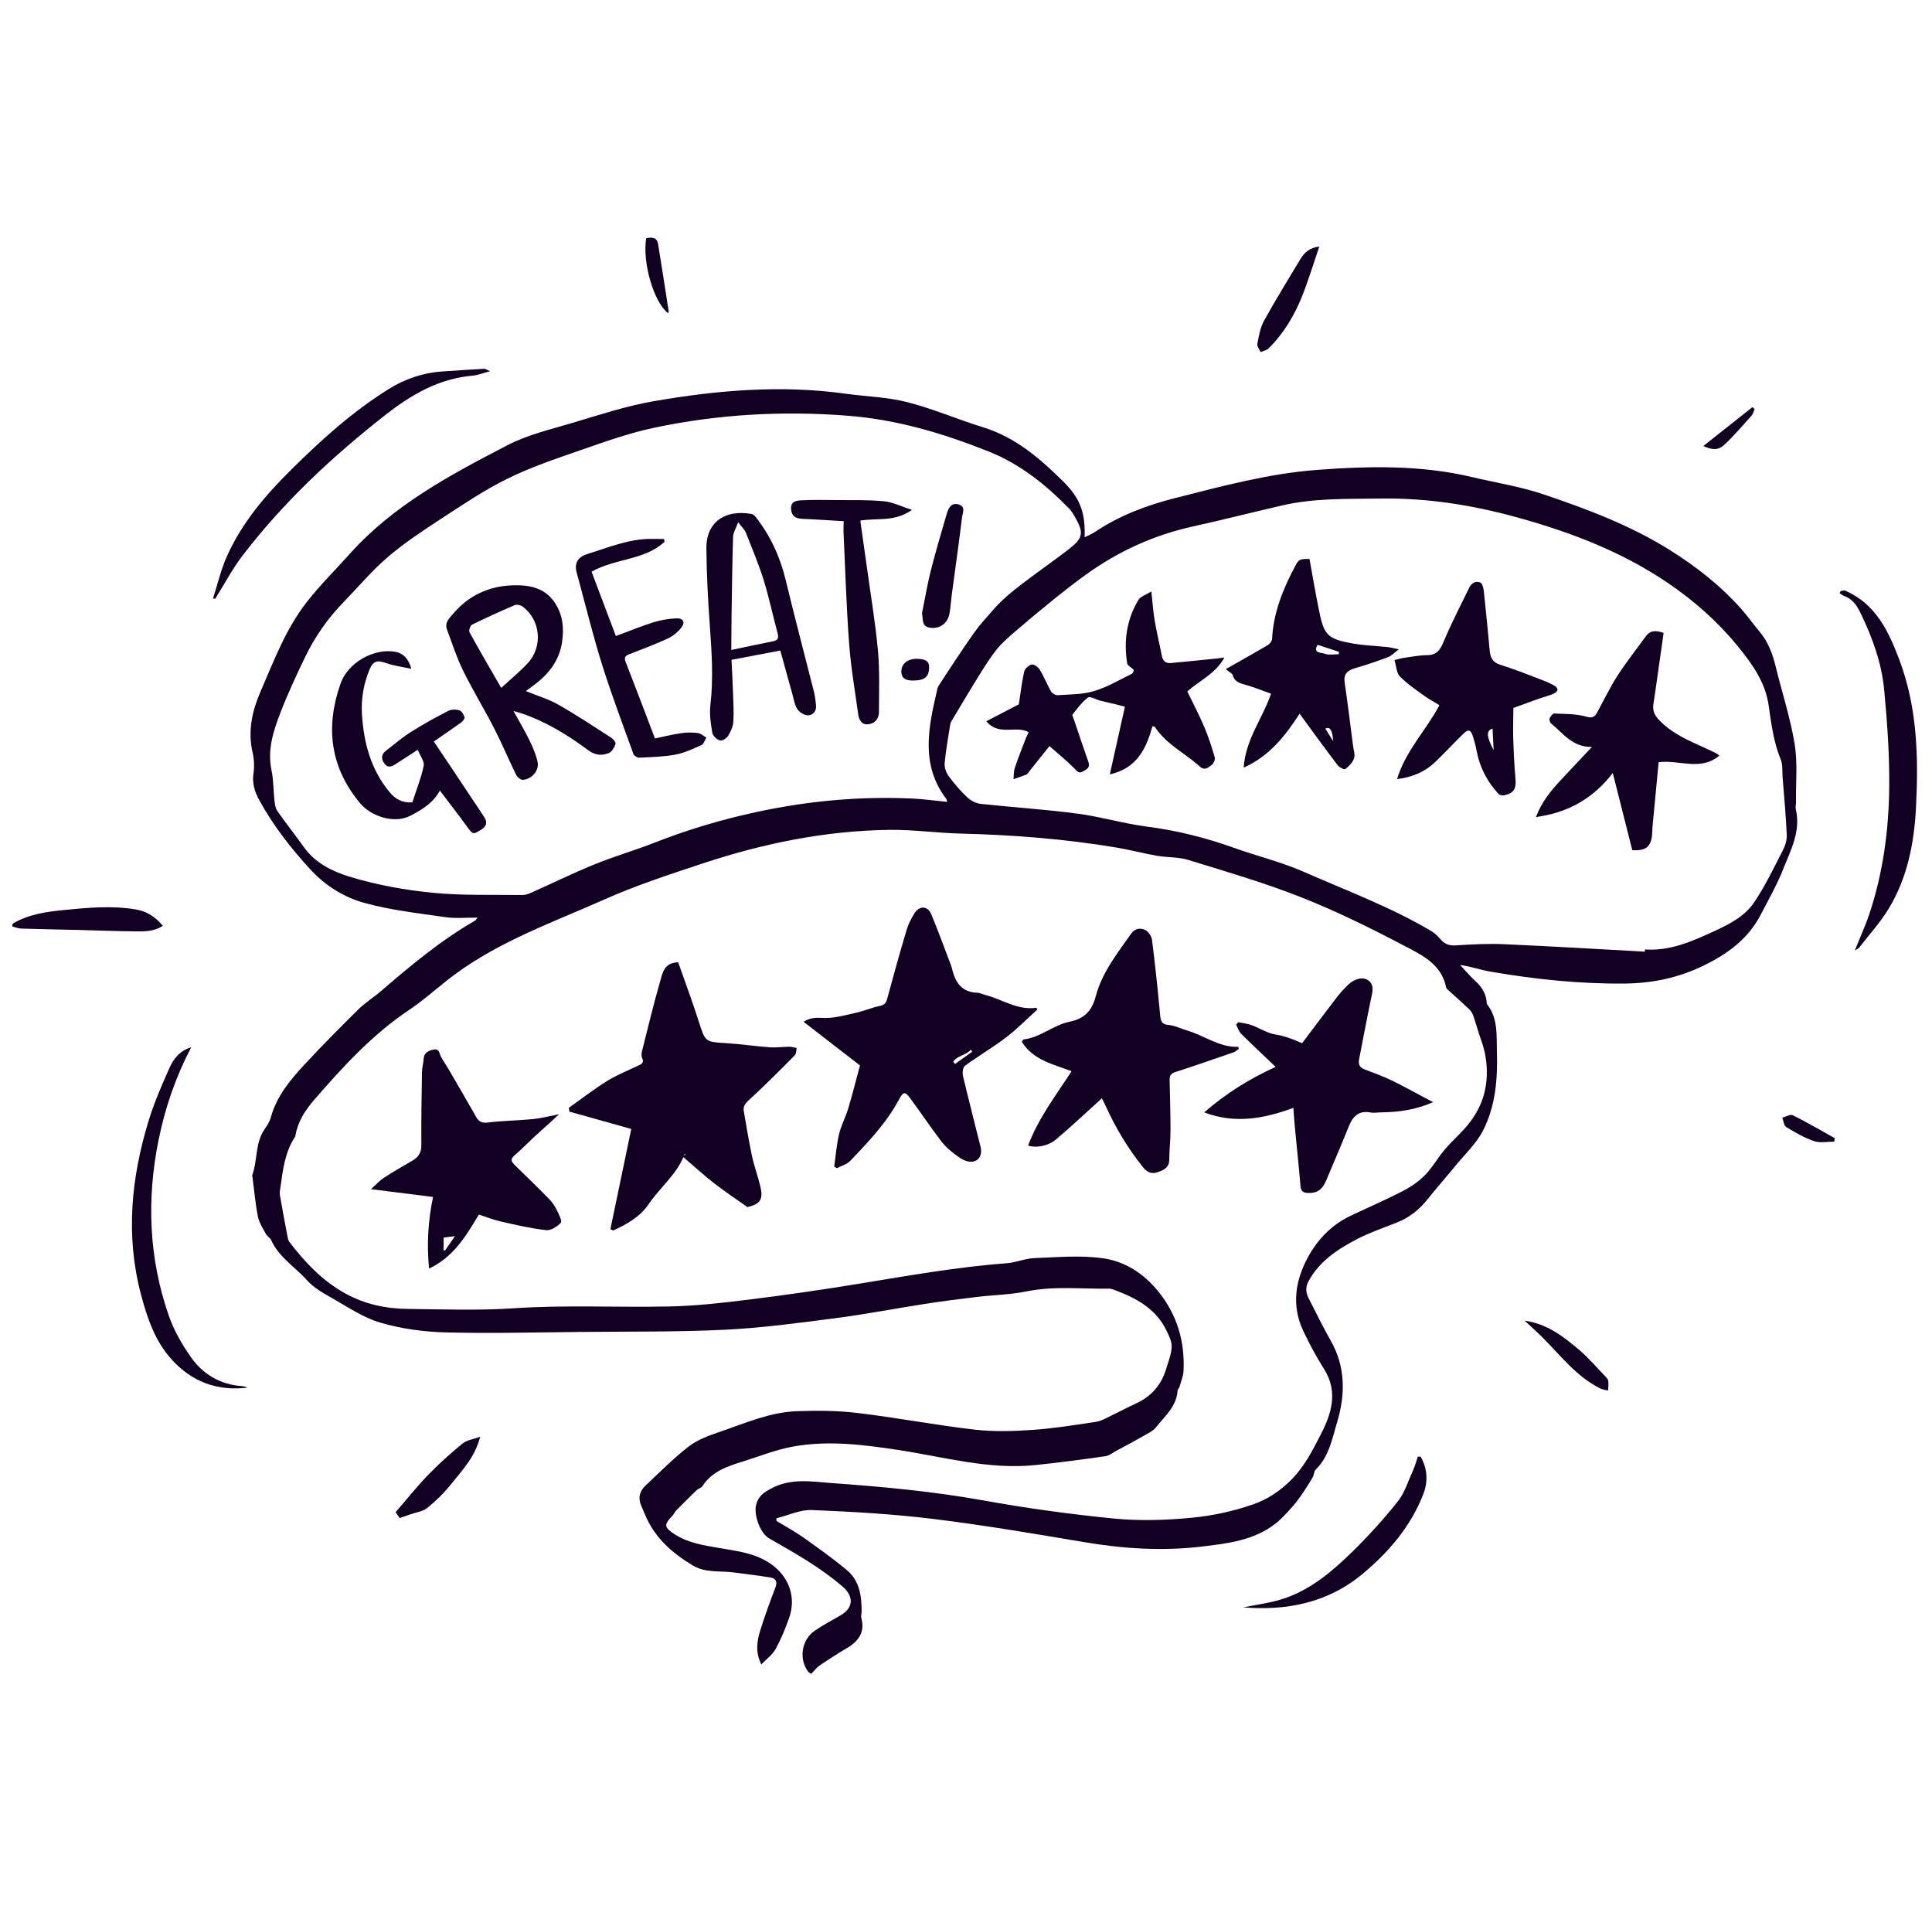 <svg xmlns="http://www.w3.org/2000/svg" fill="none" viewBox="0 0 203 202" height="202" width="203">
<g clip-path="url(#clip0_1634_5434)">
<path fill="#120022" d="M79.993 174.866C79.332 173.521 79.549 172.369 79.891 171.262C80.36 169.75 80.909 168.26 81.473 166.782C81.719 166.137 81.511 165.813 80.909 165.719C79.624 165.515 78.33 165.349 77.041 165.19C75.618 165.011 74.115 165.253 72.808 164.472C70.751 163.241 68.974 161.716 67.932 159.484C67.733 159.057 67.566 158.612 67.374 158.177C67.008 157.353 67.214 156.641 67.844 156.055C69.336 154.662 70.772 153.191 72.385 151.951C73.323 151.231 74.525 150.801 75.668 150.412C78.295 149.517 80.876 148.367 83.691 148.259C85.826 148.178 87.986 148.189 90.103 148.444C94.216 148.935 98.289 149.718 102.402 150.194C104.401 150.426 106.454 150.362 108.467 150.225C110.703 150.07 112.929 149.712 115.151 149.377C115.703 149.293 116.227 148.975 116.751 148.729C117.602 148.325 118.431 147.87 119.288 147.482C120.911 146.749 122.009 145.556 122.52 143.848C122.752 143.074 123.073 142.296 123.11 141.508C123.137 140.932 122.82 140.311 122.552 139.758C121.432 137.466 119.367 136.36 117.103 135.523C116.922 135.455 116.727 135.379 116.538 135.381C113.653 135.43 110.763 135.083 107.881 135.668C106.172 136.016 104.404 136.045 102.664 136.251C100.842 136.469 99.02 136.7 97.209 136.981C94.079 137.464 90.967 138.073 87.827 138.478C83.968 138.977 80.098 139.506 76.217 139.697C71.191 139.942 66.147 139.879 61.112 139.928C56.333 139.975 51.553 140.103 46.779 139.977C44.49 139.916 42.147 139.592 39.956 138.952C38.159 138.426 36.527 137.298 34.863 136.359C33.95 135.844 32.978 135.299 32.293 134.535C31.026 133.115 29.304 132.097 28.487 130.274C28.379 130.033 28.073 129.886 27.945 129.652C27.625 129.053 27.227 128.454 27.1 127.81C26.83 126.457 26.717 125.073 26.536 123.703C26.526 123.621 26.479 123.525 26.505 123.458C27.081 121.884 26.79 120.08 27.809 118.62C28.075 118.238 28.345 117.819 28.463 117.376C29.082 115.121 30.54 113.403 32.071 111.756C33.889 109.804 35.766 107.904 37.665 106.034C38.392 105.319 39.281 104.772 40.056 104.102C43.176 101.411 46.336 98.779 49.923 96.713C49.986 96.676 50.02 96.595 50.173 96.404C48.968 96.394 47.857 96.506 46.786 96.353C43.934 95.939 41.04 95.622 38.277 94.854C36.136 94.262 34.187 93.054 32.611 91.343C30.567 89.124 28.738 86.77 27.277 84.124C26.779 83.217 26.476 82.334 26.633 81.267C26.739 80.539 26.702 79.751 26.538 79.035C26.025 76.804 26.491 74.7 27.359 72.692C28.77 69.434 30.028 66.072 32.235 63.247C33.634 61.458 35.264 59.848 36.785 58.152C41.379 53.036 47.343 49.874 53.314 46.775C55.432 45.676 57.845 45.113 60.163 44.423C62.959 43.589 65.756 42.663 68.616 42.163C75.325 40.993 82.088 40.416 88.892 41.367C91.039 41.666 93.243 41.712 95.328 42.248C98.037 42.941 100.635 44.069 103.313 44.895C106.711 45.946 109.28 48.173 111.719 50.587C113.527 52.379 114.046 53.877 113.965 56.447C114.359 56.244 114.737 56.095 115.065 55.876C117.639 54.157 120.463 53.09 123.466 52.328C128.378 51.081 133.291 49.755 138.335 49.37C143.795 48.955 149.292 48.84 154.7 50.127C157.184 50.718 159.733 51.11 162.145 51.923C166.725 53.468 171.26 55.168 175.403 57.753C178.198 59.501 180.77 61.514 182.964 63.978C183.645 64.746 184.234 65.594 184.896 66.376C185.8 67.453 186.255 68.715 186.584 70.057C187.241 72.755 188.117 75.415 188.566 78.149C188.893 80.149 188.682 82.233 188.709 84.283C188.71 84.534 188.634 84.796 188.691 85.033C189.233 87.328 188.158 89.297 187.372 91.288C186.71 92.961 185.812 94.544 184.977 96.142C183.671 98.646 181.52 100.214 179.038 101.424C176.397 102.718 173.666 103.3 170.685 103.33C165.898 103.373 161.19 102.873 156.499 102.059C155.499 101.884 154.529 101.521 153.42 101.381C153.934 101.93 154.417 102.511 154.967 103.015C155.609 103.598 156.081 104.249 156.192 105.127C156.209 105.264 156.189 105.437 156.266 105.534C157.425 107.016 157.232 108.801 157.284 110.485C157.374 113.334 157.138 116.206 155.825 118.776C155.132 120.131 153.939 121.238 152.956 122.439C151.976 123.636 150.953 124.792 149.988 126.004C149.116 127.099 148.07 127.926 146.767 128.44C145.405 128.983 143.999 129.451 142.702 130.12C140.625 131.193 138.661 132.449 137.488 134.606C137.142 135.243 137.211 135.832 137.52 136.43C138.284 137.912 139.007 139.413 139.83 140.863C141.404 143.625 141.356 146.572 140.488 149.431C139.974 151.128 139.65 153.027 138.248 154.387C138.05 154.577 138.072 154.973 137.918 155.227C137.483 155.952 137.033 156.666 136.542 157.353C136.175 157.868 135.753 158.352 135.324 158.818C134.913 159.259 134.491 159.699 134.018 160.068C131.739 161.85 128.951 162.158 126.241 162.482C122.109 162.975 117.979 162.699 113.865 162.004C108.598 161.115 103.331 160.222 98.033 159.573C93.817 159.055 89.558 158.815 85.309 158.641C84.082 158.589 82.826 159.2 81.581 159.503C81.58 159.596 81.579 159.688 81.582 159.781C82.524 160.355 83.5 160.881 84.397 161.514C85.959 162.623 87.529 163.735 88.998 164.965C90.316 166.071 90.535 167.671 90.532 169.302C90.53 169.524 90.439 169.76 90.496 169.96C90.905 171.451 90.235 172.403 89.008 173.132C88.026 173.711 87.066 174.332 86.125 174.971C85.816 175.179 85.58 175.503 85.241 175.844C85.189 175.81 84.998 175.738 84.899 175.604C83.919 174.271 84.225 172.265 85.602 171.323C86.469 170.728 87.405 170.233 88.32 169.704C89.695 168.906 89.724 167.708 88.528 166.677C86.171 164.644 83.476 163.145 80.797 161.605C79.862 161.068 79.176 159.127 79.452 158.076C79.681 157.197 80.206 156.824 81.013 156.388C83.105 155.256 85.251 155.652 87.383 155.807C92.706 156.19 98.017 156.677 103.287 157.625C107.848 158.449 112.455 159.081 117.067 159.536C119.736 159.799 122.47 159.709 125.146 159.458C127.345 159.252 129.569 158.776 131.658 158.05C133.168 157.527 134.54 156.629 135.764 155.371C137.108 153.988 137.921 152.357 138.749 150.759C139.863 148.601 140.656 146.259 139.131 143.842C138.318 142.551 137.586 141.198 136.936 139.82C135.668 137.131 136.106 134.472 137.478 131.991C138.496 130.15 139.959 128.654 141.909 127.728C143.725 126.867 145.571 126.069 147.358 125.149C148.209 124.713 149.042 124.15 149.706 123.476C150.494 122.672 151.058 121.656 151.786 120.786C152.422 120.026 153.175 119.363 153.84 118.625C155.274 117.036 156.133 115.265 156.219 113.031C156.271 111.671 156.056 110.463 155.612 109.227C155.312 108.392 155.09 107.532 154.798 106.694C154.712 106.445 154.547 106.196 154.357 106.013C153.693 105.379 153.002 104.777 152.327 104.157C152.184 104.026 151.982 103.888 151.946 103.725C151.468 101.302 149.42 100.34 147.59 99.381C144.052 97.523 140.45 95.739 136.734 94.271C132.864 92.739 128.842 91.572 124.858 90.343C123.81 90.019 122.648 90.094 121.555 89.903C120.133 89.658 118.735 89.279 117.313 89.041C111.898 88.132 106.435 87.711 100.947 87.574C98.447 87.512 95.95 87.153 93.457 87.183C86.728 87.269 80.191 88.606 73.822 90.715C70.342 91.868 66.837 93.014 63.491 94.501C58.144 96.881 52.564 98.844 47.791 102.372C46.16 103.578 44.661 104.978 42.98 106.106C39.118 108.692 36.029 112.071 33.021 115.533C32.099 116.594 31.304 117.8 31.051 119.252C31.043 119.307 31.039 119.37 31.012 119.414C29.948 121.006 29.732 122.85 29.472 124.679C29.429 124.978 29.363 125.288 29.413 125.577C29.662 127.048 29.945 128.511 30.225 129.979C30.257 130.138 30.285 130.323 30.38 130.446C32.026 132.583 33.814 134.515 36.243 135.864C38.345 137.033 40.546 137.488 42.868 137.512C46.533 137.552 50.216 137.695 53.865 137.449C59.373 137.076 64.874 137.372 70.375 137.253C73.176 137.193 75.982 136.869 78.767 136.524C82.547 136.057 86.318 135.506 90.077 134.895C95.289 134.049 100.483 133.107 105.757 132.716C106.749 132.644 107.718 132.208 108.71 132.173C111.097 132.079 113.529 131.86 115.871 132.187C118.195 132.511 120.177 133.778 121.729 135.708C123.705 138.166 124.494 140.932 124.36 144.009C124.337 144.571 124.095 145.123 123.939 145.677C123.893 145.832 123.736 145.971 123.728 146.123C123.617 147.76 122.399 148.759 121.494 149.917C121.142 150.368 120.53 150.629 120.009 150.932C119.124 151.446 118.218 151.922 117.315 152.406C116.924 152.618 116.544 152.929 116.13 152.988C113.689 153.333 111.241 153.663 108.79 153.915C103.892 154.424 99.188 153.062 94.419 152.336C90.725 151.775 87.016 151.299 83.307 151.976C81.518 152.301 79.796 153 78.049 153.543C76.421 154.047 74.807 154.58 73.806 156.132C73.682 156.324 73.371 156.388 73.195 156.556C72.464 157.26 71.748 157.979 71.035 158.701C70.882 158.855 70.806 159.084 70.653 159.242C69.731 160.203 69.769 160.466 70.917 161.204C72.315 162.104 73.914 162.344 75.502 162.617C77.501 162.963 79.54 163.173 81.231 164.475C82.972 165.818 83.649 167.899 82.917 169.968C82.523 171.089 82.066 172.206 81.494 173.248C81.167 173.84 80.553 174.275 79.986 174.869L79.993 174.866ZM172.833 99.975L172.835 99.749C175.449 99.928 177.74 98.923 180.024 97.87C181.632 97.13 183.263 96.319 184.267 94.863C185.439 93.157 186.333 91.253 187.292 89.408C187.555 88.903 187.764 88.288 187.739 87.736C187.653 85.716 187.464 83.702 187.304 81.685C187.254 81.048 187.338 80.354 187.106 79.789C186.349 77.948 186.114 76.023 185.831 74.075C185.479 71.645 184.083 69.71 182.539 67.824C180.434 65.257 177.978 63.102 175.265 61.255C170.429 57.965 165.014 55.902 159.427 54.359C154.759 53.068 149.991 52.305 145.097 52.377C141.616 52.428 138.136 52.309 134.715 53.1C131.572 53.831 128.447 54.621 125.297 55.318C121.217 56.222 117.503 57.921 114.123 60.351C112.951 61.192 111.815 62.084 110.69 62.988C109.33 64.086 107.989 65.206 106.666 66.345C105.999 66.92 105.317 67.502 104.767 68.178C104.09 69.011 103.516 69.931 102.946 70.843C101.937 72.462 100.965 74.103 99.985 75.741C99.902 75.881 99.849 76.047 99.826 76.209C99.622 77.528 99.377 78.843 99.258 80.166C99.218 80.605 99.401 81.151 99.665 81.516C100.253 82.32 100.912 83.087 101.639 83.774C102.002 84.118 102.554 84.396 103.049 84.452C106.423 84.818 109.813 85.029 113.175 85.473C115.647 85.798 118.067 86.529 120.542 86.847C123.683 87.248 126.706 88.014 129.678 89.079C132.085 89.943 134.603 90.546 136.935 91.569C141.431 93.539 146.05 95.262 150.301 97.763C150.672 97.98 151.029 98.276 151.299 98.607C151.738 99.151 152.217 99.366 152.947 99.321C154.638 99.21 156.344 99.121 158.034 99.195C162.97 99.412 167.901 99.71 172.833 99.979L172.833 99.975ZM99.526 84.248C99.476 84.085 99.473 83.996 99.429 83.936C96.653 80.272 97.579 76.308 98.498 72.347C98.548 72.137 98.686 71.945 98.806 71.762C99.365 70.905 99.924 70.048 100.493 69.198C101.063 68.349 101.629 67.499 102.217 66.665C102.535 66.213 102.868 65.768 103.231 65.353C103.918 64.567 104.584 63.76 105.341 63.045C106.105 62.323 106.947 61.679 107.788 61.043C109.27 59.92 110.8 58.861 112.271 57.72C113.839 56.505 113.913 55.988 112.904 54.23C112.74 53.944 112.554 53.654 112.323 53.419C109.878 50.912 107.204 48.761 103.89 47.438C99.087 45.521 94.232 44.069 89.006 43.668C82.171 43.146 75.432 43.524 68.758 44.931C66.105 45.492 63.519 46.42 60.948 47.311C58.354 48.209 55.728 49.1 53.276 50.31C50.846 51.51 48.573 53.051 46.296 54.536C44.392 55.781 42.476 57.044 40.75 58.52C39.088 59.94 37.668 61.644 36.137 63.218C34.454 64.945 33.08 66.897 32.04 69.067C31.117 70.993 30.205 72.935 29.444 74.925C28.713 76.839 28.075 78.797 28.53 80.932C28.746 81.954 28.718 83.027 28.835 84.071C28.88 84.463 28.935 84.908 29.151 85.217C30.053 86.508 31.037 87.745 31.954 89.029C33.135 90.678 34.943 91.555 36.696 92.092C39.514 92.956 42.472 93.493 45.41 93.788C48.559 94.101 51.748 93.984 54.921 94.027C55.239 94.029 55.574 93.892 55.874 93.758C58.084 92.775 60.257 91.706 62.495 90.797C64.555 89.961 66.702 89.34 68.77 88.529C72.27 87.154 75.852 86.09 79.525 85.301C84.939 84.135 90.403 83.635 95.934 83.898C97.113 83.957 98.288 84.122 99.519 84.244L99.526 84.248Z"></path>
<path fill="#120022" d="M78.53 126.81C77.314 125.945 76.122 125.158 75.001 124.283C73.885 123.411 72.835 122.448 71.752 121.525C71.856 121.422 71.961 121.316 72.069 121.213C72.017 121.231 71.932 121.238 71.921 121.271C71.148 123.365 69.353 124.733 68.143 126.52C67.255 127.833 65.853 128.627 64.42 129.273C64.324 129.227 64.232 129.178 64.136 129.133C64.874 125.596 65.611 122.059 66.329 118.607C64.104 117.981 61.964 117.381 59.824 116.782C59.807 116.649 59.789 116.512 59.772 116.378C61.101 115.439 62.389 114.437 63.765 113.58C64.799 112.938 65.946 112.475 67.053 111.955C67.417 111.785 67.699 111.661 67.474 111.164C67.38 110.959 67.401 110.664 67.458 110.431C68.083 107.955 68.674 105.471 69.387 103.017C69.624 102.198 69.785 101.134 71.257 101.095C71.965 103.117 72.742 105.188 73.415 107.295C74.11 109.472 74.066 109.453 76.31 109.591C77.836 109.686 79.355 109.914 80.881 110.027C81.565 110.077 82.258 109.972 82.946 109.967C83.201 109.969 83.456 110.053 83.71 110.1C83.653 110.358 83.679 110.699 83.519 110.86C81.978 112.411 80.436 113.962 78.829 115.442C78.408 115.831 78.046 116.131 78.152 116.739C78.427 118.295 78.672 119.858 79.003 121.399C79.234 122.485 79.621 123.535 79.885 124.617C80.224 126.015 79.891 126.485 78.526 126.818L78.53 126.81Z"></path>
<path fill="#120022" d="M84.43 107.346C85.14 106.898 85.732 106.906 86.464 106.942C87.591 107 88.748 106.663 89.875 106.417C90.738 106.229 91.563 105.866 92.43 105.685C92.919 105.582 93.098 105.384 93.221 104.923C93.871 102.509 94.543 100.104 95.255 97.709C95.434 97.104 95.735 96.519 96.066 95.978C96.583 95.124 97.467 95.139 97.844 96.041C98.587 97.808 99.237 99.612 99.92 101.404C99.971 101.534 100.007 101.668 100.039 101.805C100.378 103.21 101.053 104.244 102.684 104.295C102.98 104.305 103.267 104.467 103.566 104.54C105.337 104.995 106.921 106.17 108.888 105.869C108.925 105.933 108.965 105.996 109.001 106.059C107.909 107.041 106.875 108.097 105.713 108.986C104.324 110.046 102.804 110.932 101.393 111.966C101.169 112.131 101.105 112.711 101.184 113.045C101.769 115.532 102.42 118.008 103.031 120.492C103.242 121.348 102.84 122.04 102.037 122.051C101.593 122.059 101.081 121.817 100.706 121.54C100.067 121.076 99.42 120.567 98.941 119.949C97.789 118.456 96.749 116.879 95.623 115.363C95.082 114.634 94.903 114.688 94.467 115.501C93.151 117.961 91.247 119.96 89.347 121.952C88.993 122.322 88.414 122.472 87.939 122.727C87.843 122.671 87.747 122.618 87.652 122.562C87.813 121.428 87.897 120.278 88.158 119.167C88.381 118.226 88.859 117.35 89.137 116.42C89.594 114.885 89.981 113.328 90.359 111.933C88.32 110.354 86.425 108.888 84.43 107.346ZM100.158 111.523C100.22 111.608 100.282 111.694 100.344 111.78C100.947 111.348 101.55 110.917 102.157 110.486C102.109 110.419 102.058 110.348 102.01 110.281C101.51 110.854 100.618 110.887 100.161 111.523L100.158 111.523Z"></path>
<path fill="#120022" d="M115.764 115.396C114.154 116.85 112.602 118.316 110.974 119.693C110.124 120.41 108.85 120.628 108.024 120.351C109.095 117.494 110.94 115.087 112.593 112.538C110.61 111.789 108.542 111.36 107.364 109.441C107.465 109.316 107.511 109.202 107.566 109.195C109.328 108.996 110.675 107.691 112.346 107.35C113.954 107.024 114.727 106.206 115.137 104.656C115.795 102.165 117.395 100.16 118.852 98.09C119.264 97.505 119.834 97.473 120.317 97.696C120.659 97.854 120.999 98.36 121.047 98.749C121.383 101.396 121.656 104.051 121.906 106.709C121.964 107.327 122.109 107.628 122.819 107.686C123.465 107.74 124.084 108.078 124.726 108.261C126.537 108.787 128.102 110.048 130.115 109.98C130.129 110.05 130.147 110.117 130.161 110.188C129.982 110.312 129.822 110.481 129.629 110.549C127.585 111.256 125.54 111.971 123.478 112.63C122.989 112.784 122.886 113.057 122.894 113.479C122.93 115.229 122.989 116.983 122.988 118.732C122.991 119.757 122.86 120.784 122.858 121.812C122.858 122.678 122.286 122.924 121.626 123.152C120.969 123.379 120.512 123.134 120.103 122.628C118.504 120.646 117.213 118.478 116.164 116.165C116.048 115.912 115.928 115.663 115.793 115.418C115.757 115.351 115.676 115.31 115.768 115.388L115.764 115.396Z"></path>
<path fill="#120022" d="M150.58 115.792C148.739 116.6 146.95 116.844 145.115 116.861C144.753 116.865 144.378 116.947 144.031 116.877C142.735 116.626 142.123 117.305 141.688 118.407C140.954 120.268 140.142 122.099 139.375 123.946C138.945 124.982 138.416 125.362 137.444 125.331C136.952 125.316 136.691 125.165 136.647 124.614C136.48 122.593 136.261 120.579 136.068 118.557C136.003 117.873 135.958 117.184 135.898 116.392C132.799 117.527 129.754 118.095 126.528 116.865C128.832 114.858 131.312 113.323 134.034 112.085C132.787 110.898 131.58 109.77 130.41 108.606C130.161 108.356 130.053 107.963 129.882 107.64C129.957 107.555 130.028 107.471 130.103 107.39C130.572 107.491 131.063 107.539 131.509 107.698C132.343 108.002 133.129 108.537 133.983 108.674C135.009 108.839 135.942 109.213 136.815 109.598C138.073 107.93 139.267 106.327 140.486 104.744C140.842 104.285 141.241 103.852 141.663 103.448C142.353 102.789 143.283 102.575 143.837 103.046C144.418 103.539 144.205 104.218 144.066 104.882C143.618 107.002 143.23 109.132 142.808 111.259C142.703 111.795 142.837 112.147 143.39 112.352C144.349 112.708 145.311 113.075 146.235 113.512C147.355 114.043 148.437 114.66 149.535 115.239C149.844 115.4 150.149 115.562 150.588 115.792L150.58 115.792Z"></path>
<path fill="#120022" d="M50.313 127.606C48.961 129.854 47.662 132.055 45.081 133.275C44.834 130.699 44.977 128.259 45.502 125.752C43.348 125.481 41.234 125.215 38.977 124.929C39.447 124.515 39.865 124.045 40.371 123.713C41.346 123.071 42.368 122.503 43.375 121.909C44.004 121.54 44.282 121.047 44.273 120.274C44.248 117.718 44.3 115.162 44.34 112.607C44.344 112.167 44.481 111.728 44.507 111.284C44.546 110.626 44.948 110.404 45.522 110.272C46.171 110.122 46.137 110.633 46.319 110.982C46.548 111.424 46.844 111.83 47.095 112.261C48.072 113.941 49.056 115.622 50.014 117.317C50.306 117.826 50.615 118.014 51.266 117.931C52.836 117.734 54.431 117.725 56.008 117.569C56.867 117.484 57.712 117.258 58.734 117.06C58.451 117.328 58.223 117.551 57.989 117.764C57.336 118.357 56.669 118.94 56.024 119.537C55.457 120.061 54.927 120.626 54.342 121.131C53.574 121.79 53.566 121.901 54.292 122.603C55.447 123.719 56.599 124.842 57.724 125.992C58.051 126.324 58.313 126.74 58.521 127.16C58.728 127.58 59.084 128.286 58.923 128.458C58.554 128.865 57.884 129.292 57.389 129.236C55.797 129.056 54.22 128.691 52.651 128.337C51.869 128.16 51.117 127.857 50.316 127.599L50.313 127.606ZM46.6 131.328C46.648 131.351 46.696 131.373 46.743 131.396C47.062 130.936 47.384 130.473 47.807 129.866C47.278 129.932 46.963 129.97 46.615 130.015L46.603 131.328L46.6 131.328Z"></path>
<path fill="#120022" d="M193.407 62.089C193.57 62.076 193.759 62 193.892 62.056C197.094 63.46 198.434 66.294 199.576 69.337C201.456 74.332 201.581 79.508 201.325 84.728C201.14 88.489 200.439 92.159 198.468 95.43C197.586 96.895 196.41 98.179 195.359 99.538C195.269 99.656 195.106 99.717 194.89 99.86C195.446 98.47 196.026 97.214 196.456 95.908C197.85 91.671 198.447 87.274 198.504 82.847C198.549 79.385 198.299 75.906 197.974 72.452C197.709 69.668 196.756 67.034 195.542 64.508C195.15 63.695 194.698 62.936 193.769 62.614C193.595 62.553 193.449 62.419 193.29 62.317L193.411 62.089L193.407 62.089Z"></path>
<path fill="#120022" d="M20.087 110.025C18.432 113.203 17.339 116.415 16.659 119.775C15.398 126.008 15.637 132.172 17.726 138.194C18.264 139.745 19.112 141.235 20.062 142.582C21.326 144.376 23.133 145.454 25.395 145.621C25.602 145.638 25.805 145.688 25.993 145.786C22.842 146.154 20.176 145.191 18.037 142.824C16.282 140.885 15.478 138.492 14.823 136.034C13.175 129.843 13.78 123.737 15.626 117.71C16.201 115.832 16.994 114.015 17.794 112.217C18.216 111.267 18.856 110.403 20.087 110.022L20.087 110.025Z"></path>
<path fill="#120022" d="M22.381 62.874C22.86 61.391 23.214 59.848 23.848 58.433C25.428 54.907 27.902 52.003 30.626 49.312C33.771 46.199 37.052 43.235 40.827 40.882C42.556 39.806 44.433 39.16 46.476 39.023C47.942 38.925 49.411 38.827 50.88 38.743C50.999 38.737 51.12 38.838 51.496 39C50.721 39.201 50.19 39.422 49.642 39.469C46.111 39.774 43.23 41.454 40.507 43.583C34.94 47.94 29.808 52.733 25.498 58.351C24.409 59.77 23.57 61.382 22.614 62.905C22.536 62.897 22.459 62.886 22.381 62.877L22.381 62.874Z"></path>
<path fill="#120022" d="M149.284 153.051C149.983 154.307 150.068 155.647 149.542 156.989C148.225 160.362 145.961 163.012 143.207 165.319C139.429 168.481 135.028 169.224 130.626 168.867C131.912 168.593 133.556 168.412 135.077 167.881C137.83 166.918 140.036 165.032 142.084 163.03C143.785 161.366 145.395 159.59 146.876 157.727C147.609 156.805 147.967 155.577 148.469 154.475C148.68 154.011 148.814 153.509 148.981 153.022C149.085 153.031 149.184 153.039 149.288 153.047L149.284 153.051Z"></path>
<path fill="#120022" d="M1.333 97.039C3.017 96.036 4.895 95.786 6.801 95.596C9.293 95.351 11.777 95.125 14.266 95.543C15.396 95.734 16.316 96.3 17.11 97.265C16.206 97.853 15.259 97.856 14.342 97.848C12.371 97.834 10.404 97.75 8.433 97.704C6.358 97.652 4.287 97.619 2.212 97.553C1.898 97.543 1.589 97.403 1.279 97.327L1.329 97.042L1.333 97.039Z"></path>
<path fill="#120022" d="M138.622 25.9C138.01 27.688 137.492 29.411 136.831 31.077C136.017 33.131 134.891 35.014 133.309 36.587C133.1 36.797 132.748 36.864 132.462 36.994C132.335 36.705 132.061 36.384 132.111 36.13C132.274 35.299 132.415 34.416 132.817 33.691C134.023 31.504 135.344 29.378 136.627 27.233C137.059 26.511 137.648 26.01 138.625 25.9L138.622 25.9Z"></path>
<path fill="#120022" d="M50.454 150.948C49.899 153.103 48.567 154.452 47.419 155.896C46.682 156.822 45.816 157.676 44.896 158.419C44.419 158.803 43.701 158.886 43.089 159.102C42.751 159.221 42.41 159.34 41.994 159.485C41.874 159.31 41.684 159.031 41.567 158.863C42.714 157.542 43.795 156.183 44.997 154.939C46.128 153.769 47.347 152.681 48.606 151.649C49.038 151.294 49.697 151.218 50.454 150.94L50.454 150.948Z"></path>
<path fill="#120022" d="M160.199 138.746C162.578 139.085 164.246 140.402 165.858 141.755C166.853 142.588 167.703 143.594 168.612 144.534C168.766 144.691 168.953 144.877 168.984 145.074C169.037 145.403 168.978 145.747 168.964 146.087C168.691 146.018 168.395 145.993 168.145 145.869C165.611 144.608 163.944 142.367 162.001 140.434C161.458 139.893 160.878 139.385 160.199 138.75L160.199 138.746Z"></path>
<path fill="#120022" d="M67.897 25.02C68.509 24.899 69.03 24.93 69.146 25.637C69.529 27.982 69.893 30.33 70.257 32.679C70.267 32.749 70.222 32.826 70.2 32.907C68.7 31.759 67.479 27.605 67.897 25.016L67.897 25.02Z"></path>
<path fill="#120022" d="M192.73 119.942C192.02 119.936 191.249 120.103 190.608 119.883C189.582 119.534 188.615 118.971 187.684 118.404C187.437 118.254 187.401 117.754 187.267 117.416C187.645 117.324 188.117 117.035 188.379 117.167C189.874 117.913 191.32 118.761 192.785 119.573C192.766 119.695 192.746 119.82 192.727 119.942L192.73 119.942Z"></path>
<path fill="#120022" d="M184.361 42.977C184.256 43.209 184.202 43.486 184.041 43.669C183.118 44.697 182.218 45.747 181.218 46.693C180.558 47.316 179.963 47.3 178.968 46.862C180.741 45.461 182.435 44.118 184.13 42.775C184.207 42.843 184.284 42.91 184.365 42.977L184.361 42.977Z"></path>
<path fill="#120022" d="M103.641 75.769C104.871 75.129 105.997 74.543 107.052 73.994C107.228 72.849 107.361 71.692 107.615 70.562C107.684 70.252 108.094 69.879 108.405 69.815C108.646 69.765 109.087 70.083 109.251 70.351C109.696 71.087 110.015 71.9 110.441 72.647C110.554 72.848 110.896 73.047 111.122 73.034C112.399 72.945 113.726 72.972 114.932 72.613C116.326 72.196 117.62 71.434 118.935 70.78C119.091 70.703 119.123 70.367 119.123 70.363C118.804 70.065 118.473 69.91 118.441 69.706C118.055 67.354 118.378 65.097 119.605 63.036C119.827 62.661 120.402 62.496 120.974 62.135C121.108 63.342 121.167 64.274 121.325 65.193C121.536 66.427 121.833 67.642 122.07 68.869C122.176 69.421 122.466 69.708 123.032 69.658C124.627 69.509 126.219 69.345 127.811 69.185C128.052 69.161 128.293 69.123 128.652 69.074C127.72 70.801 126.012 71.492 124.755 72.65C125.362 73.902 125.999 75.102 126.528 76.35C126.974 77.397 127.323 78.487 127.639 79.577C127.704 79.8 127.515 80.216 127.311 80.37C126.968 80.633 126.584 80.996 126.066 80.529C124.51 79.121 122.528 78.194 121.342 76.364C121.32 76.33 121.246 76.333 121.095 76.295C120.442 78.605 119.499 80.709 116.612 81.356C117.159 78.898 117.667 76.616 118.198 74.246C117.925 74.174 117.615 74.086 117.301 74.009C116.733 73.871 116.161 73.751 115.596 73.606C115.153 73.495 114.539 73.112 114.315 73.28C113.686 73.748 113.199 74.425 112.702 75.053C112.627 75.152 112.795 75.449 112.86 75.65C113.357 77.119 113.847 78.591 114.364 80.057C114.576 80.662 114.176 80.829 113.77 81.054C113.339 81.291 113.205 81.049 112.915 80.755C112.061 79.893 111.113 79.126 110.269 78.383C109.569 79.261 108.851 80.157 108.137 81.053C108.051 81.16 107.983 81.314 107.868 81.362C107.419 81.546 106.955 81.694 106.495 81.856C106.532 81.476 106.502 81.072 106.616 80.714C106.947 79.715 107.336 78.738 107.711 77.754C107.817 77.477 107.949 77.212 108.081 76.917C106.7 76.177 104.955 77.371 103.634 75.769L103.641 75.769Z"></path>
<path fill="#120022" d="M159.017 74.374C159.006 75.561 158.964 76.534 158.997 77.499C159.043 78.942 159.105 80.385 159.236 81.822C159.331 82.858 159.057 83.348 158.041 83.553C157.86 83.589 157.572 83.534 157.458 83.411C156.245 82.099 155.456 80.572 155.135 78.805C155.047 78.312 154.914 77.826 154.759 77.351C154.536 76.658 154.281 76.578 153.77 77.076C152.774 78.044 151.826 79.068 150.826 80.032C149.759 81.058 148.478 81.635 146.789 81.857C147.707 78.836 149.845 76.735 151.244 74.084C150.667 73.731 150.114 73.442 149.614 73.075C148.743 72.439 147.828 71.828 147.083 71.059C146.728 70.694 146.719 69.994 146.521 69.345C146.866 69.263 147.17 69.162 147.481 69.117C148.304 69.002 149.13 68.832 149.958 68.828C151.016 68.826 151.347 68.215 151.71 67.353C152.518 65.44 153.477 63.588 154.385 61.72C154.622 61.234 155.091 60.994 155.555 61.209C155.772 61.311 155.875 61.807 155.913 62.141C156.139 64.21 156.328 66.287 156.528 68.36C156.596 69.067 156.813 69.583 157.614 69.831C159.041 70.272 160.435 70.835 161.836 71.362C162.326 71.547 162.812 71.748 163.269 71.999C163.821 72.304 163.729 72.665 163.209 72.89C162.704 73.111 162.156 73.24 161.633 73.424C160.724 73.749 159.818 74.085 159.017 74.374ZM156.826 76.544C156.137 76.76 156.176 77.349 156.94 78.809C156.899 77.962 156.864 77.292 156.826 76.544Z"></path>
<path fill="#120022" d="M174.801 66.491C174.474 68.786 174.155 71.058 173.828 73.329C173.793 73.577 173.735 73.821 173.714 74.072C173.661 74.715 173.831 75.131 174.359 75.679C176.038 77.421 178.255 78.092 180.299 79.127C180.394 79.175 180.475 79.25 180.659 79.381C178.703 81.032 176.505 79.811 174.276 80.073C174.06 82.331 173.844 84.6 173.632 86.869C173.6 87.228 173.619 87.594 173.56 87.949C173.381 89.016 172.856 89.392 171.51 89.322C170.849 86.701 170.173 84.024 169.458 81.203C167.448 83.841 164.809 85.372 161.383 85.838C162.004 84.216 162.972 83.055 164.003 81.944C165.022 80.846 166.053 79.764 167.27 78.473C165.194 78.503 164.245 77.026 162.997 76.024C162.868 75.919 162.756 75.626 162.813 75.49C162.9 75.272 163.139 74.953 163.302 74.961C164.43 75.012 165.599 74.981 166.665 75.287C167.347 75.485 167.564 75.309 167.823 74.834C168.53 73.542 169.166 72.209 169.961 70.973C170.876 69.553 171.934 68.231 172.919 66.86C173.342 66.272 173.876 66.169 174.794 66.491L174.801 66.491Z"></path>
<path fill="#120022" d="M136.549 74.987C135.102 77.205 133.481 79.38 130.678 80.647C130.877 77.667 132.631 75.541 133.553 72.879C132.705 72.575 131.853 72.231 130.975 71.976C130.348 71.793 129.739 71.684 129.523 70.924C129.469 70.738 129.182 70.621 128.789 70.299C130.328 69.425 131.766 68.624 133.187 67.789C133.402 67.662 133.645 67.375 133.658 67.15C133.797 64.355 134.818 61.849 136.111 59.426C136.465 58.76 136.61 58.709 137.59 58.725C137.904 60.437 138.199 62.178 138.547 63.912C139.107 66.694 139.358 67.122 142.199 67.613C143.395 67.819 144.615 67.856 145.828 67.985C146.12 68.017 146.407 68.101 146.98 68.217C146.481 68.586 146.201 68.902 145.852 69.035C144.709 69.462 143.548 69.859 142.376 70.2C141.564 70.437 141.153 70.818 141.29 71.74C141.618 73.94 141.88 76.147 142.168 78.354C142.223 78.795 142.404 79.284 142.275 79.668C142.126 80.107 141.738 80.503 141.358 80.799C141.25 80.883 140.72 80.62 140.545 80.389C139.192 78.606 137.876 76.789 136.556 74.987L136.549 74.987ZM140.669 68.731C140.677 68.646 140.681 68.561 140.689 68.48C139.941 68.233 139.195 67.986 138.454 67.743C137.855 68.629 138.935 68.579 139.116 68.659C139.562 68.851 140.143 68.73 140.669 68.735L140.669 68.731ZM140.071 77.862C140.019 76.735 139.749 76.297 139.261 76.549C139.535 76.992 139.801 77.427 140.071 77.862Z"></path>
<path fill="#120022" d="M55.259 72.605C56.549 73.134 57.682 73.466 58.676 74.033C60.578 75.119 62.41 76.333 64.253 77.522C64.459 77.657 64.729 78.022 64.676 78.169C64.547 78.523 64.303 78.972 63.991 79.103C63.26 79.403 62.554 79.371 61.819 78.825C59.65 77.212 57.351 75.808 54.769 74.931C54.592 74.871 54.408 74.828 53.958 74.702C54.591 75.851 55.153 76.784 55.625 77.761C55.981 78.493 56.315 79.257 56.485 80.043C56.685 80.94 55.844 81.909 54.912 81.927C54.679 81.932 54.341 81.622 54.217 81.374C53.436 79.776 52.751 78.132 51.94 76.552C50.878 74.487 49.664 72.497 48.639 70.413C47.967 69.05 47.51 67.577 46.971 66.152C46.689 65.41 47.222 64.938 47.626 64.464C49.251 62.551 51.387 61.575 53.843 61.493C55.56 61.437 57.274 61.704 58.35 63.4C59.16 64.676 59.267 66.041 59.055 67.471C58.768 69.403 57.65 70.814 56.134 71.954C55.87 72.152 55.606 72.346 55.252 72.601L55.259 72.605ZM52.662 72.272C53.706 71.308 54.645 70.547 55.459 69.666C57.068 67.923 56.8 65.132 54.922 63.729C54.713 63.572 54.307 63.479 54.088 63.574C52.569 64.219 51.069 64.901 49.591 65.628C49.409 65.719 49.234 66.246 49.332 66.421C50.355 68.294 51.434 70.134 52.666 72.272L52.662 72.272Z"></path>
<path fill="#120022" d="M46.224 83.045C45.547 84.319 44.394 85.037 43.135 85.692C41.321 86.634 38.896 85.648 37.871 84.426C34.672 80.618 34.169 76.356 35.795 71.783C36.569 69.615 39.271 68.082 41.51 68.471C42.315 68.611 42.917 69.142 43.218 70.265C42.236 70.049 41.386 69.949 40.597 69.669C39.638 69.328 39.212 69.42 38.822 70.356C38.195 71.864 37.93 73.452 38.034 75.073C38.223 78.063 38.971 80.866 40.948 83.236C41.559 83.97 42.281 84.364 43.324 84.296C43.735 83.031 44.242 81.77 44.519 80.459C44.616 79.994 44.148 79.409 43.894 78.771C43.139 79.26 42.384 79.753 41.625 80.238C41.22 80.497 40.803 80.756 40.401 80.227C40.021 79.725 40.05 79.259 40.557 78.868C41.428 78.195 42.271 77.469 43.197 76.886C44.458 76.087 45.777 75.366 47.103 74.682C47.427 74.515 47.915 74.519 48.273 74.626C48.513 74.698 48.724 75.07 48.81 75.352C48.853 75.493 48.621 75.783 48.443 75.911C47.523 76.576 46.582 77.211 45.581 77.902C46.132 78.72 46.688 79.542 47.239 80.368C48.44 82.169 49.645 83.97 50.842 85.778C51.204 86.325 51.192 86.776 50.553 87.166C49.701 87.688 49.686 87.688 49.08 86.854C48.17 85.599 47.219 84.378 46.224 83.06L46.224 83.045Z"></path>
<path fill="#120022" d="M81.981 68.344C80.258 68.673 78.628 68.984 76.861 69.32C76.911 70.345 76.975 71.47 77.013 72.599C77.048 73.683 77.12 74.771 77.052 75.847C77.018 76.361 76.761 76.895 76.48 77.343C76.323 77.59 75.839 77.863 75.622 77.787C75.294 77.673 74.894 77.289 74.841 76.967C74.683 76.018 74.529 75.029 74.641 74.087C74.972 71.279 74.782 68.492 74.581 65.694C74.386 63.007 74.247 60.313 74.222 57.62C74.195 54.801 76.229 53.517 78.944 53.992C79.11 54.023 79.29 54.165 79.4 54.306C80.944 56.284 81.967 58.494 82.556 60.94C83.495 64.854 84.534 68.743 85.517 72.647C85.638 73.129 85.697 73.629 85.744 74.125C85.798 74.732 85.399 75.146 84.888 75.149C84.515 75.153 84.011 74.838 83.788 74.511C83.503 74.094 83.427 73.531 83.283 73.023C82.842 71.447 82.412 69.872 81.989 68.34L81.981 68.344ZM76.837 68.284C78.452 67.947 79.827 67.641 81.206 67.376C81.765 67.269 81.837 67.011 81.698 66.496C81.196 64.649 80.809 62.767 80.241 60.942C79.715 59.255 79.027 57.621 78.375 55.977C78.242 55.639 77.941 55.366 77.56 54.86C77.325 55.516 77.04 55.962 77.025 56.416C76.938 59.156 76.911 61.901 76.868 64.641C76.851 65.791 76.848 66.945 76.837 68.288L76.837 68.284Z"></path>
<path fill="#120022" d="M69.823 56.921C67.709 58.882 64.66 58.641 62.158 60.061C62.997 62.28 63.853 64.552 64.71 66.819C66.083 66.309 67.357 65.788 68.67 65.374C69.426 65.137 70.237 65.003 71.029 64.962C71.792 64.921 72.036 65.363 71.579 65.947C71.216 66.406 70.714 66.823 70.186 67.07C68.879 67.677 67.524 68.19 66.173 68.707C65.732 68.877 65.538 69.027 65.741 69.547C66.779 72.204 67.784 74.872 68.818 77.578C69.626 77.411 70.597 77.172 71.579 77.025C72.149 76.938 72.748 76.939 73.325 77.011C73.635 77.05 73.918 77.319 74.216 77.484C74.051 77.757 73.944 78.166 73.706 78.275C72.811 78.674 71.894 79.106 70.938 79.283C69.697 79.516 68.413 79.535 67.147 79.598C66.951 79.607 66.62 79.39 66.552 79.204C65.432 76.098 64.261 73.003 63.271 69.854C62.332 66.861 61.585 63.81 60.765 60.781C60.643 60.329 60.458 59.839 60.522 59.396C60.616 58.727 61.063 58.406 61.793 58.179C63.915 57.521 65.975 56.655 68.247 56.615C68.754 56.608 69.264 56.624 69.774 56.629L69.827 56.925L69.823 56.921Z"></path>
<path fill="#120022" d="M88.644 54.754C87.121 54.667 85.712 54.566 84.3 54.509C83.568 54.48 83.149 54.188 83.118 53.426C83.088 52.656 83.706 52.588 84.195 52.562C85.438 52.499 86.684 52.521 87.931 52.536C89.588 52.55 91.253 52.502 92.894 52.664C93.825 52.757 94.72 53.213 95.819 53.566C94.006 54.871 92.142 54.392 90.394 54.695C90.641 56.432 90.889 58.151 91.126 59.873C91.515 62.706 91.993 65.532 92.25 68.379C92.442 70.5 92.357 72.652 92.353 74.79C92.35 75.511 91.928 76.029 91.199 76.093C90.495 76.153 90.249 75.585 90.169 75.007C89.828 72.53 89.398 70.059 89.216 67.572C88.932 63.726 88.817 59.867 88.637 56.015C88.618 55.63 88.643 55.242 88.648 54.758L88.644 54.754Z"></path>
<path fill="#120022" d="M96.876 64.436C97.181 62.945 97.427 61.441 97.799 59.965C98.301 57.98 98.884 56.01 99.46 54.043C99.643 53.416 99.915 52.741 100.76 53.008C101.494 53.24 101.136 53.917 101.081 54.372C100.754 57.073 100.368 59.762 100.008 62.459C99.945 62.925 99.911 63.394 99.851 63.863C99.816 64.137 99.787 64.418 99.711 64.68C99.441 65.576 98.7 66.043 97.828 65.961C96.782 65.86 97.022 65.107 96.876 64.436Z"></path>
<path fill="#120022" d="M95.882 71.496C95.275 71.491 94.751 71.342 94.709 70.617C94.662 69.744 95.388 69.144 96.49 69.22C97.015 69.254 97.647 69.315 97.625 70.128C97.597 71.142 97.154 71.5 95.882 71.496Z"></path>
</g>
<defs>
<clipPath id="clip0_1634_5434">
<rect transform="translate(2.125 0.016) rotate(0.5)" fill="white" height="200" width="200"></rect>
</clipPath>
</defs>
</svg>

